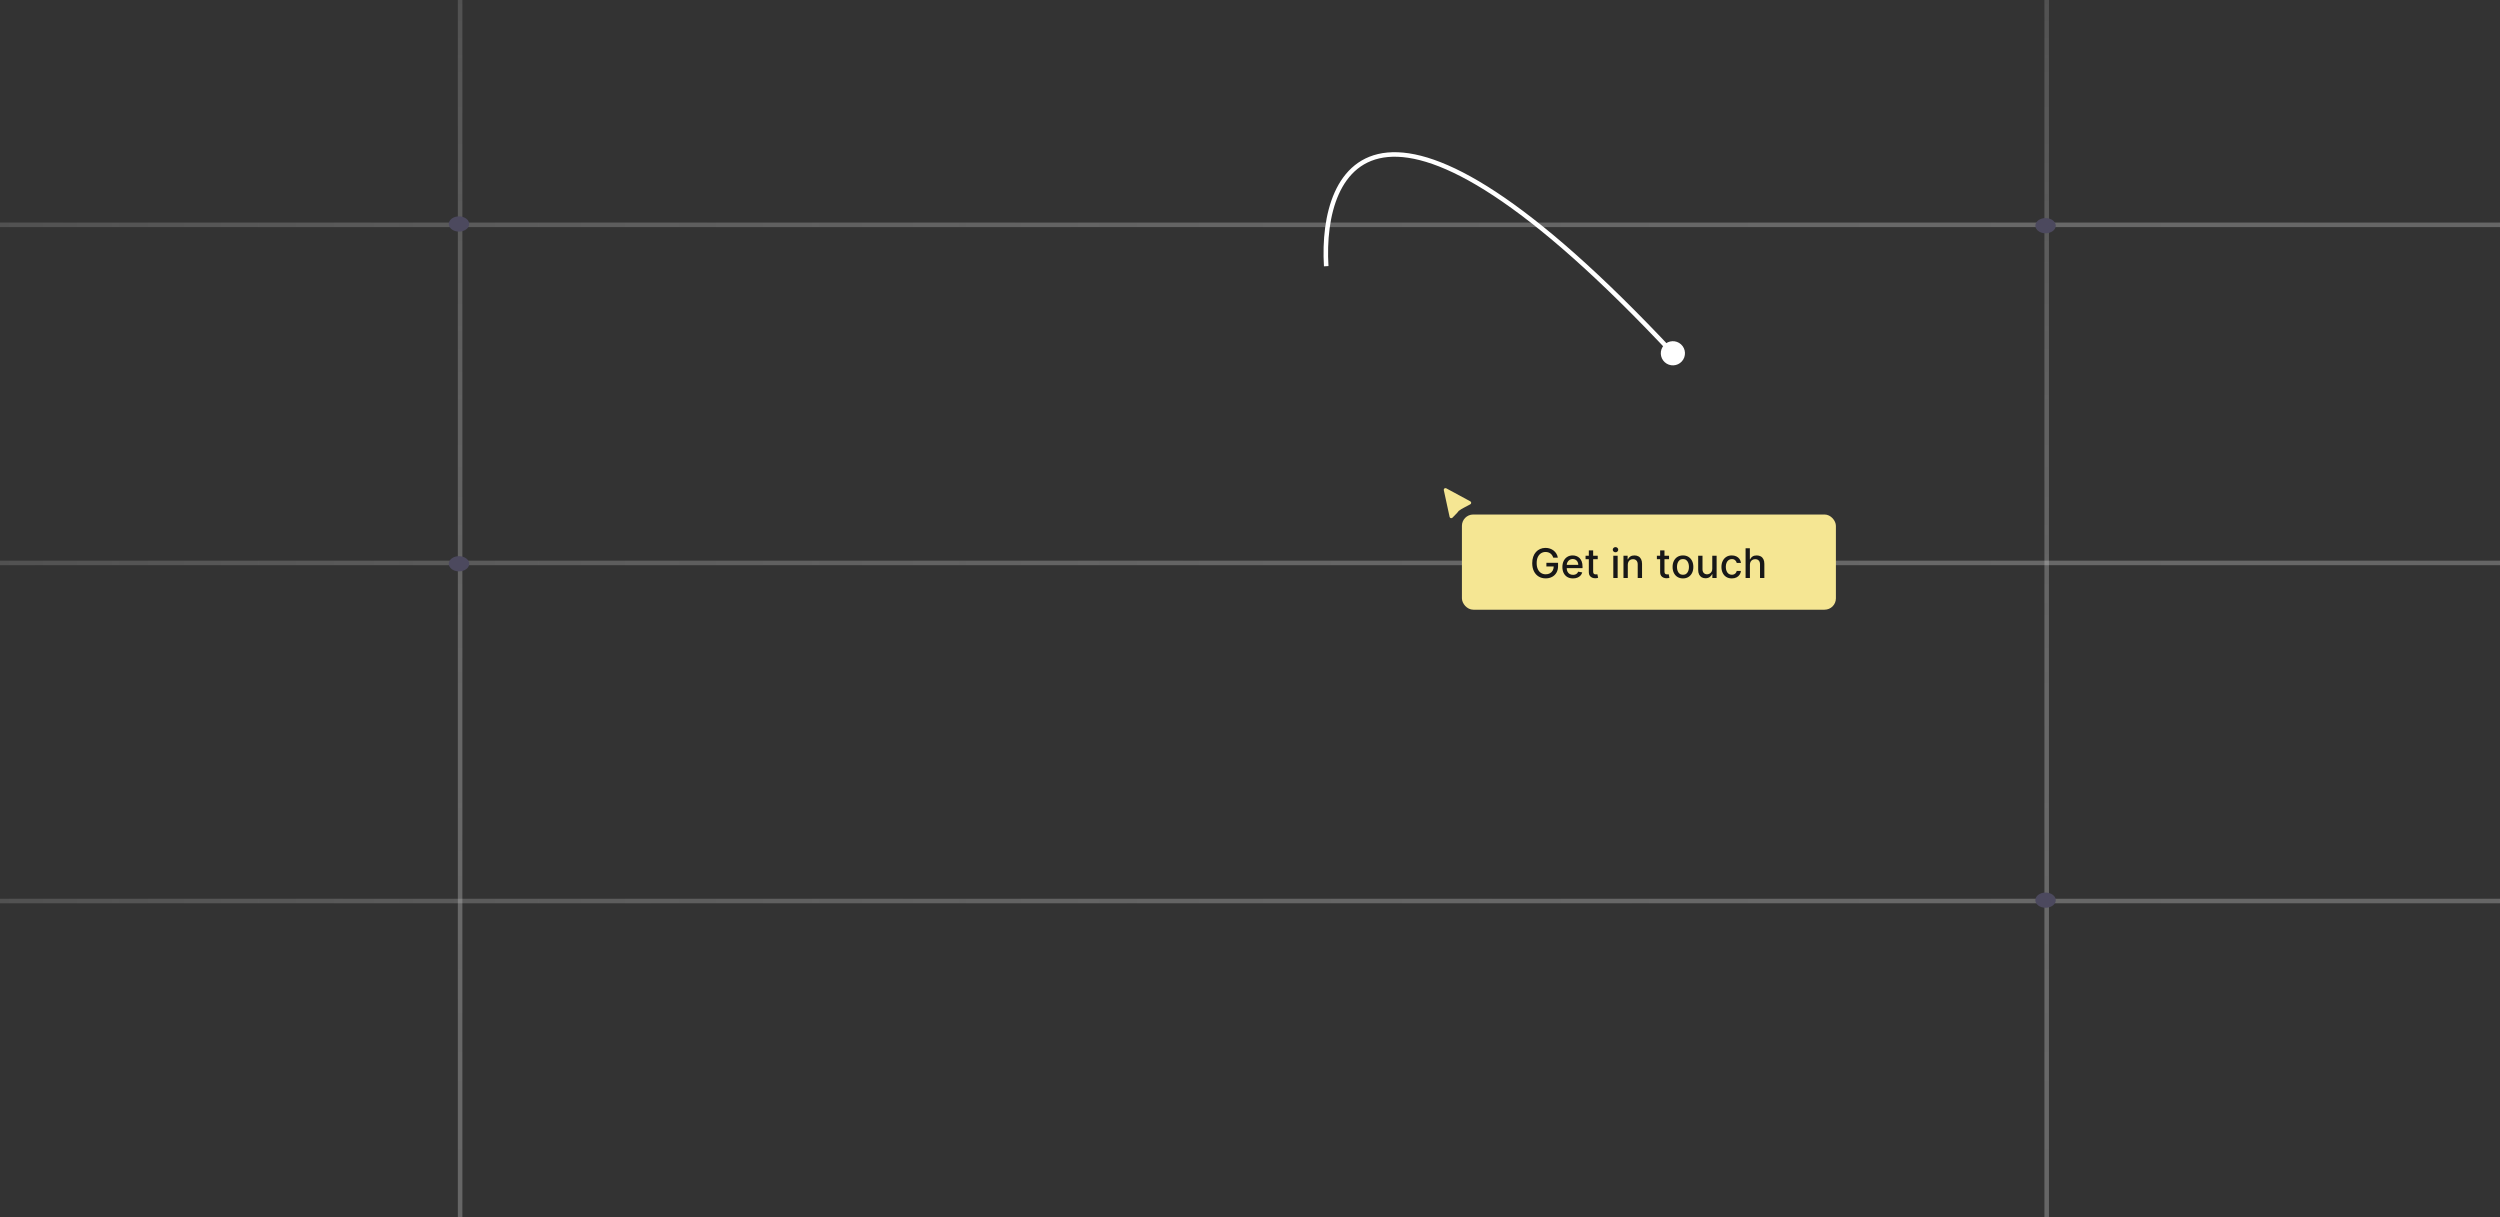 <svg width="1103" height="537" viewBox="0 0 1103 537" fill="none" xmlns="http://www.w3.org/2000/svg">
<rect x="0" y="0" width="1103" height="537" fill="#333333" stroke="none"/>
<path d="M0 397.529L1103 397.529" stroke="url(#paint0_linear_1_33104)" stroke-opacity="0.5" stroke-width="2"/>
<path d="M0 248.363L1103 248.363" stroke="url(#paint1_linear_1_33104)" stroke-opacity="0.5" stroke-width="2"/>
<path d="M0 99.196L1103 99.196" stroke="url(#paint2_linear_1_33104)" stroke-opacity="0.5" stroke-width="2"/>
<path d="M903 0V537" stroke="url(#paint3_linear_1_33104)" stroke-opacity="0.5" stroke-width="2"/>
<path d="M203 0V537" stroke="url(#paint4_linear_1_33104)" stroke-opacity="0.5" stroke-width="2"/>
<ellipse cx="202.5" cy="98.823" rx="4.5" ry="3.356" fill="#4C495E"/>
<ellipse cx="202.5" cy="248.736" rx="4.5" ry="3.356" fill="#4C495E"/>
<ellipse cx="902.5" cy="397.156" rx="4.5" ry="3.356" fill="#4C495E"/>
<ellipse cx="902.5" cy="99.569" rx="4.5" ry="3.356" fill="#4C495E"/>
<path d="M734.132 152.279C732.15 154.458 732.31 157.831 734.489 159.813C736.668 161.795 740.041 161.635 742.023 159.456C744.005 157.277 743.845 153.904 741.666 151.922C739.487 149.94 736.114 150.1 734.132 152.279ZM586.121 117.386C585.451 106.326 586.621 94.725 590.677 85.677C594.712 76.677 601.567 70.257 612.362 69.277C623.261 68.288 638.371 72.82 658.893 86.317C679.391 99.799 705.164 122.143 737.347 156.551L738.808 155.184C706.569 120.718 680.674 98.249 659.992 84.646C639.335 71.059 623.753 66.235 612.181 67.285C600.505 68.345 593.111 75.361 588.852 84.859C584.614 94.311 583.445 106.273 584.125 117.507L586.121 117.386Z" fill="white"/>
<rect x="645" y="227" width="165" height="42" rx="5" fill="#F5E693"/>
<path d="M685.298 246.045C685.174 245.657 685.008 245.31 684.799 245.003C684.594 244.692 684.349 244.428 684.064 244.21C683.778 243.989 683.452 243.82 683.086 243.705C682.724 243.59 682.325 243.533 681.891 243.533C681.153 243.533 680.489 243.722 679.896 244.102C679.304 244.481 678.835 245.037 678.49 245.77C678.149 246.499 677.979 247.391 677.979 248.448C677.979 249.509 678.151 250.406 678.496 251.139C678.842 251.872 679.315 252.428 679.915 252.808C680.516 253.187 681.2 253.376 681.967 253.376C682.679 253.376 683.299 253.232 683.827 252.942C684.36 252.652 684.771 252.243 685.061 251.714C685.355 251.182 685.502 250.555 685.502 249.835L686.013 249.931H682.268V248.301H687.413V249.79C687.413 250.89 687.179 251.844 686.71 252.654C686.246 253.46 685.602 254.082 684.78 254.521C683.962 254.96 683.024 255.179 681.967 255.179C680.783 255.179 679.743 254.906 678.848 254.361C677.957 253.815 677.263 253.042 676.764 252.04C676.266 251.035 676.016 249.842 676.016 248.461C676.016 247.417 676.161 246.479 676.451 245.648C676.741 244.817 677.148 244.112 677.672 243.533C678.2 242.949 678.82 242.504 679.532 242.197C680.248 241.886 681.03 241.73 681.878 241.73C682.585 241.73 683.244 241.835 683.853 242.043C684.467 242.252 685.012 242.548 685.489 242.932C685.971 243.315 686.369 243.771 686.685 244.3C687 244.824 687.213 245.406 687.324 246.045H685.298ZM693.999 255.198C693.031 255.198 692.198 254.991 691.499 254.578C690.805 254.161 690.268 253.575 689.889 252.82C689.514 252.062 689.326 251.173 689.326 250.155C689.326 249.149 689.514 248.263 689.889 247.496C690.268 246.729 690.796 246.13 691.474 245.7C692.156 245.269 692.953 245.054 693.865 245.054C694.419 245.054 694.955 245.146 695.475 245.329C695.995 245.512 696.462 245.8 696.875 246.192C697.289 246.584 697.615 247.093 697.853 247.719C698.092 248.342 698.211 249.098 698.211 249.989V250.666H690.406V249.234H696.338C696.338 248.732 696.236 248.286 696.031 247.898C695.827 247.506 695.539 247.197 695.169 246.972C694.802 246.746 694.372 246.633 693.877 246.633C693.34 246.633 692.872 246.765 692.471 247.029C692.075 247.289 691.768 247.63 691.551 248.052C691.338 248.469 691.231 248.923 691.231 249.413V250.532C691.231 251.188 691.346 251.746 691.576 252.207C691.811 252.667 692.137 253.018 692.554 253.261C692.972 253.5 693.46 253.619 694.018 253.619C694.38 253.619 694.71 253.568 695.009 253.466C695.307 253.359 695.565 253.202 695.782 252.993C695.999 252.784 696.166 252.526 696.281 252.219L698.09 252.545C697.945 253.078 697.685 253.545 697.31 253.945C696.939 254.342 696.472 254.651 695.91 254.872C695.352 255.089 694.715 255.198 693.999 255.198ZM704.915 245.182V246.716H699.552V245.182H704.915ZM700.99 242.83H702.901V252.117C702.901 252.488 702.957 252.767 703.067 252.955C703.178 253.138 703.321 253.263 703.496 253.332C703.675 253.396 703.869 253.428 704.077 253.428C704.231 253.428 704.365 253.417 704.48 253.396C704.595 253.374 704.685 253.357 704.749 253.344L705.094 254.923C704.983 254.966 704.825 255.009 704.621 255.051C704.416 255.098 704.161 255.124 703.854 255.128C703.351 255.136 702.882 255.047 702.447 254.859C702.013 254.672 701.661 254.382 701.393 253.99C701.124 253.598 700.99 253.106 700.99 252.513V242.83ZM711.793 255V245.182H713.704V255H711.793ZM712.758 243.667C712.425 243.667 712.14 243.556 711.901 243.335C711.667 243.109 711.55 242.84 711.55 242.529C711.55 242.214 711.667 241.945 711.901 241.724C712.14 241.498 712.425 241.385 712.758 241.385C713.09 241.385 713.374 241.498 713.608 241.724C713.847 241.945 713.966 242.214 713.966 242.529C713.966 242.84 713.847 243.109 713.608 243.335C713.374 243.556 713.09 243.667 712.758 243.667ZM718.186 249.17V255H716.275V245.182H718.11V246.78H718.231C718.457 246.26 718.811 245.842 719.292 245.527C719.778 245.212 720.389 245.054 721.127 245.054C721.796 245.054 722.382 245.195 722.884 245.476C723.387 245.753 723.777 246.166 724.054 246.716C724.331 247.266 724.47 247.945 724.47 248.755V255H722.558V248.985C722.558 248.273 722.373 247.717 722.002 247.317C721.632 246.912 721.122 246.71 720.475 246.71C720.031 246.71 719.637 246.805 719.292 246.997C718.951 247.189 718.681 247.47 718.48 247.841C718.284 248.207 718.186 248.651 718.186 249.17ZM736.38 245.182V246.716H731.017V245.182H736.38ZM732.455 242.83H734.366V252.117C734.366 252.488 734.422 252.767 734.532 252.955C734.643 253.138 734.786 253.263 734.961 253.332C735.14 253.396 735.333 253.428 735.542 253.428C735.696 253.428 735.83 253.417 735.945 253.396C736.06 253.374 736.15 253.357 736.213 253.344L736.559 254.923C736.448 254.966 736.29 255.009 736.086 255.051C735.881 255.098 735.625 255.124 735.319 255.128C734.816 255.136 734.347 255.047 733.912 254.859C733.478 254.672 733.126 254.382 732.858 253.99C732.589 253.598 732.455 253.106 732.455 252.513V242.83ZM742.524 255.198C741.604 255.198 740.8 254.987 740.114 254.565C739.428 254.143 738.895 253.553 738.516 252.795C738.137 252.036 737.947 251.15 737.947 250.136C737.947 249.117 738.137 248.227 738.516 247.464C738.895 246.701 739.428 246.109 740.114 245.687C740.8 245.265 741.604 245.054 742.524 245.054C743.444 245.054 744.248 245.265 744.934 245.687C745.62 246.109 746.153 246.701 746.532 247.464C746.911 248.227 747.101 249.117 747.101 250.136C747.101 251.15 746.911 252.036 746.532 252.795C746.153 253.553 745.62 254.143 744.934 254.565C744.248 254.987 743.444 255.198 742.524 255.198ZM742.53 253.594C743.127 253.594 743.621 253.436 744.013 253.121C744.405 252.805 744.695 252.386 744.883 251.862C745.074 251.337 745.17 250.76 745.17 250.129C745.17 249.503 745.074 248.928 744.883 248.403C744.695 247.875 744.405 247.451 744.013 247.131C743.621 246.812 743.127 246.652 742.53 246.652C741.93 246.652 741.431 246.812 741.035 247.131C740.643 247.451 740.351 247.875 740.159 248.403C739.971 248.928 739.878 249.503 739.878 250.129C739.878 250.76 739.971 251.337 740.159 251.862C740.351 252.386 740.643 252.805 741.035 253.121C741.431 253.436 741.93 253.594 742.53 253.594ZM755.453 250.928V245.182H757.371V255H755.492V253.3H755.39C755.164 253.824 754.801 254.261 754.303 254.61C753.809 254.955 753.193 255.128 752.456 255.128C751.825 255.128 751.267 254.989 750.781 254.712C750.299 254.431 749.92 254.016 749.643 253.466C749.37 252.916 749.234 252.237 749.234 251.427V245.182H751.145V251.197C751.145 251.866 751.331 252.398 751.701 252.795C752.072 253.191 752.554 253.389 753.146 253.389C753.504 253.389 753.86 253.3 754.213 253.121C754.571 252.942 754.868 252.671 755.102 252.309C755.341 251.947 755.458 251.487 755.453 250.928ZM764.075 255.198C763.124 255.198 762.306 254.983 761.62 254.553C760.938 254.118 760.414 253.519 760.048 252.756C759.681 251.994 759.498 251.12 759.498 250.136C759.498 249.138 759.686 248.259 760.061 247.496C760.436 246.729 760.964 246.13 761.646 245.7C762.328 245.269 763.131 245.054 764.056 245.054C764.801 245.054 765.466 245.192 766.05 245.469C766.634 245.742 767.105 246.126 767.463 246.62C767.825 247.114 768.04 247.692 768.108 248.352H766.248C766.146 247.892 765.911 247.496 765.545 247.163C765.183 246.831 764.697 246.665 764.088 246.665C763.555 246.665 763.088 246.805 762.688 247.087C762.291 247.364 761.982 247.76 761.761 248.276C761.539 248.787 761.428 249.392 761.428 250.091C761.428 250.807 761.537 251.425 761.754 251.945C761.972 252.464 762.279 252.867 762.675 253.153C763.075 253.438 763.546 253.581 764.088 253.581C764.45 253.581 764.778 253.515 765.072 253.383C765.37 253.246 765.619 253.053 765.82 252.801C766.024 252.55 766.167 252.247 766.248 251.893H768.108C768.04 252.528 767.833 253.095 767.488 253.594C767.143 254.092 766.681 254.484 766.101 254.77C765.526 255.055 764.85 255.198 764.075 255.198ZM772.063 249.17V255H770.152V241.909H772.038V246.78H772.159C772.389 246.251 772.741 245.832 773.214 245.521C773.687 245.21 774.305 245.054 775.067 245.054C775.741 245.054 776.329 245.192 776.832 245.469C777.339 245.746 777.731 246.16 778.008 246.71C778.289 247.255 778.43 247.937 778.43 248.755V255H776.518V248.985C776.518 248.265 776.333 247.707 775.962 247.31C775.592 246.91 775.076 246.71 774.415 246.71C773.964 246.71 773.559 246.805 773.201 246.997C772.847 247.189 772.568 247.47 772.364 247.841C772.163 248.207 772.063 248.651 772.063 249.17Z" fill="#181818"/>
<path d="M637.687 215.355C637.578 215.362 637.472 215.392 637.376 215.444C637.28 215.495 637.197 215.568 637.133 215.655C637.068 215.743 637.024 215.844 637.002 215.951C636.981 216.057 636.984 216.167 637.01 216.273L639.567 228.076C639.708 228.647 640.426 228.834 640.828 228.405L642.945 226.217C645.064 223.671 642.812 226.015 643.787 225.283C644.762 224.551 644.642 224.704 646.033 223.908L648.685 222.505C649.21 222.239 649.231 221.497 648.722 221.202L638.101 215.454C637.975 215.381 637.831 215.347 637.687 215.355Z" fill="#F5E693"/>
<defs>
<linearGradient id="paint0_linear_1_33104" x1="0" y1="397.029" x2="1103" y2="397.029" gradientUnits="userSpaceOnUse">
<stop stop-color="white" stop-opacity="0.3"/>
<stop offset="1" stop-color="#999999"/>
</linearGradient>
<linearGradient id="paint1_linear_1_33104" x1="0" y1="247.863" x2="1103" y2="247.863" gradientUnits="userSpaceOnUse">
<stop stop-color="white" stop-opacity="0.3"/>
<stop offset="1" stop-color="#999999"/>
</linearGradient>
<linearGradient id="paint2_linear_1_33104" x1="0" y1="98.696" x2="1103" y2="98.696" gradientUnits="userSpaceOnUse">
<stop stop-color="white" stop-opacity="0.3"/>
<stop offset="1" stop-color="#999999"/>
</linearGradient>
<linearGradient id="paint3_linear_1_33104" x1="903.5" y1="0" x2="903.5" y2="537" gradientUnits="userSpaceOnUse">
<stop stop-color="white" stop-opacity="0.3"/>
<stop offset="1" stop-color="#999999"/>
</linearGradient>
<linearGradient id="paint4_linear_1_33104" x1="203.5" y1="0" x2="203.5" y2="537" gradientUnits="userSpaceOnUse">
<stop stop-color="white" stop-opacity="0.3"/>
<stop offset="1" stop-color="#999999"/>
</linearGradient>
</defs>
</svg>
